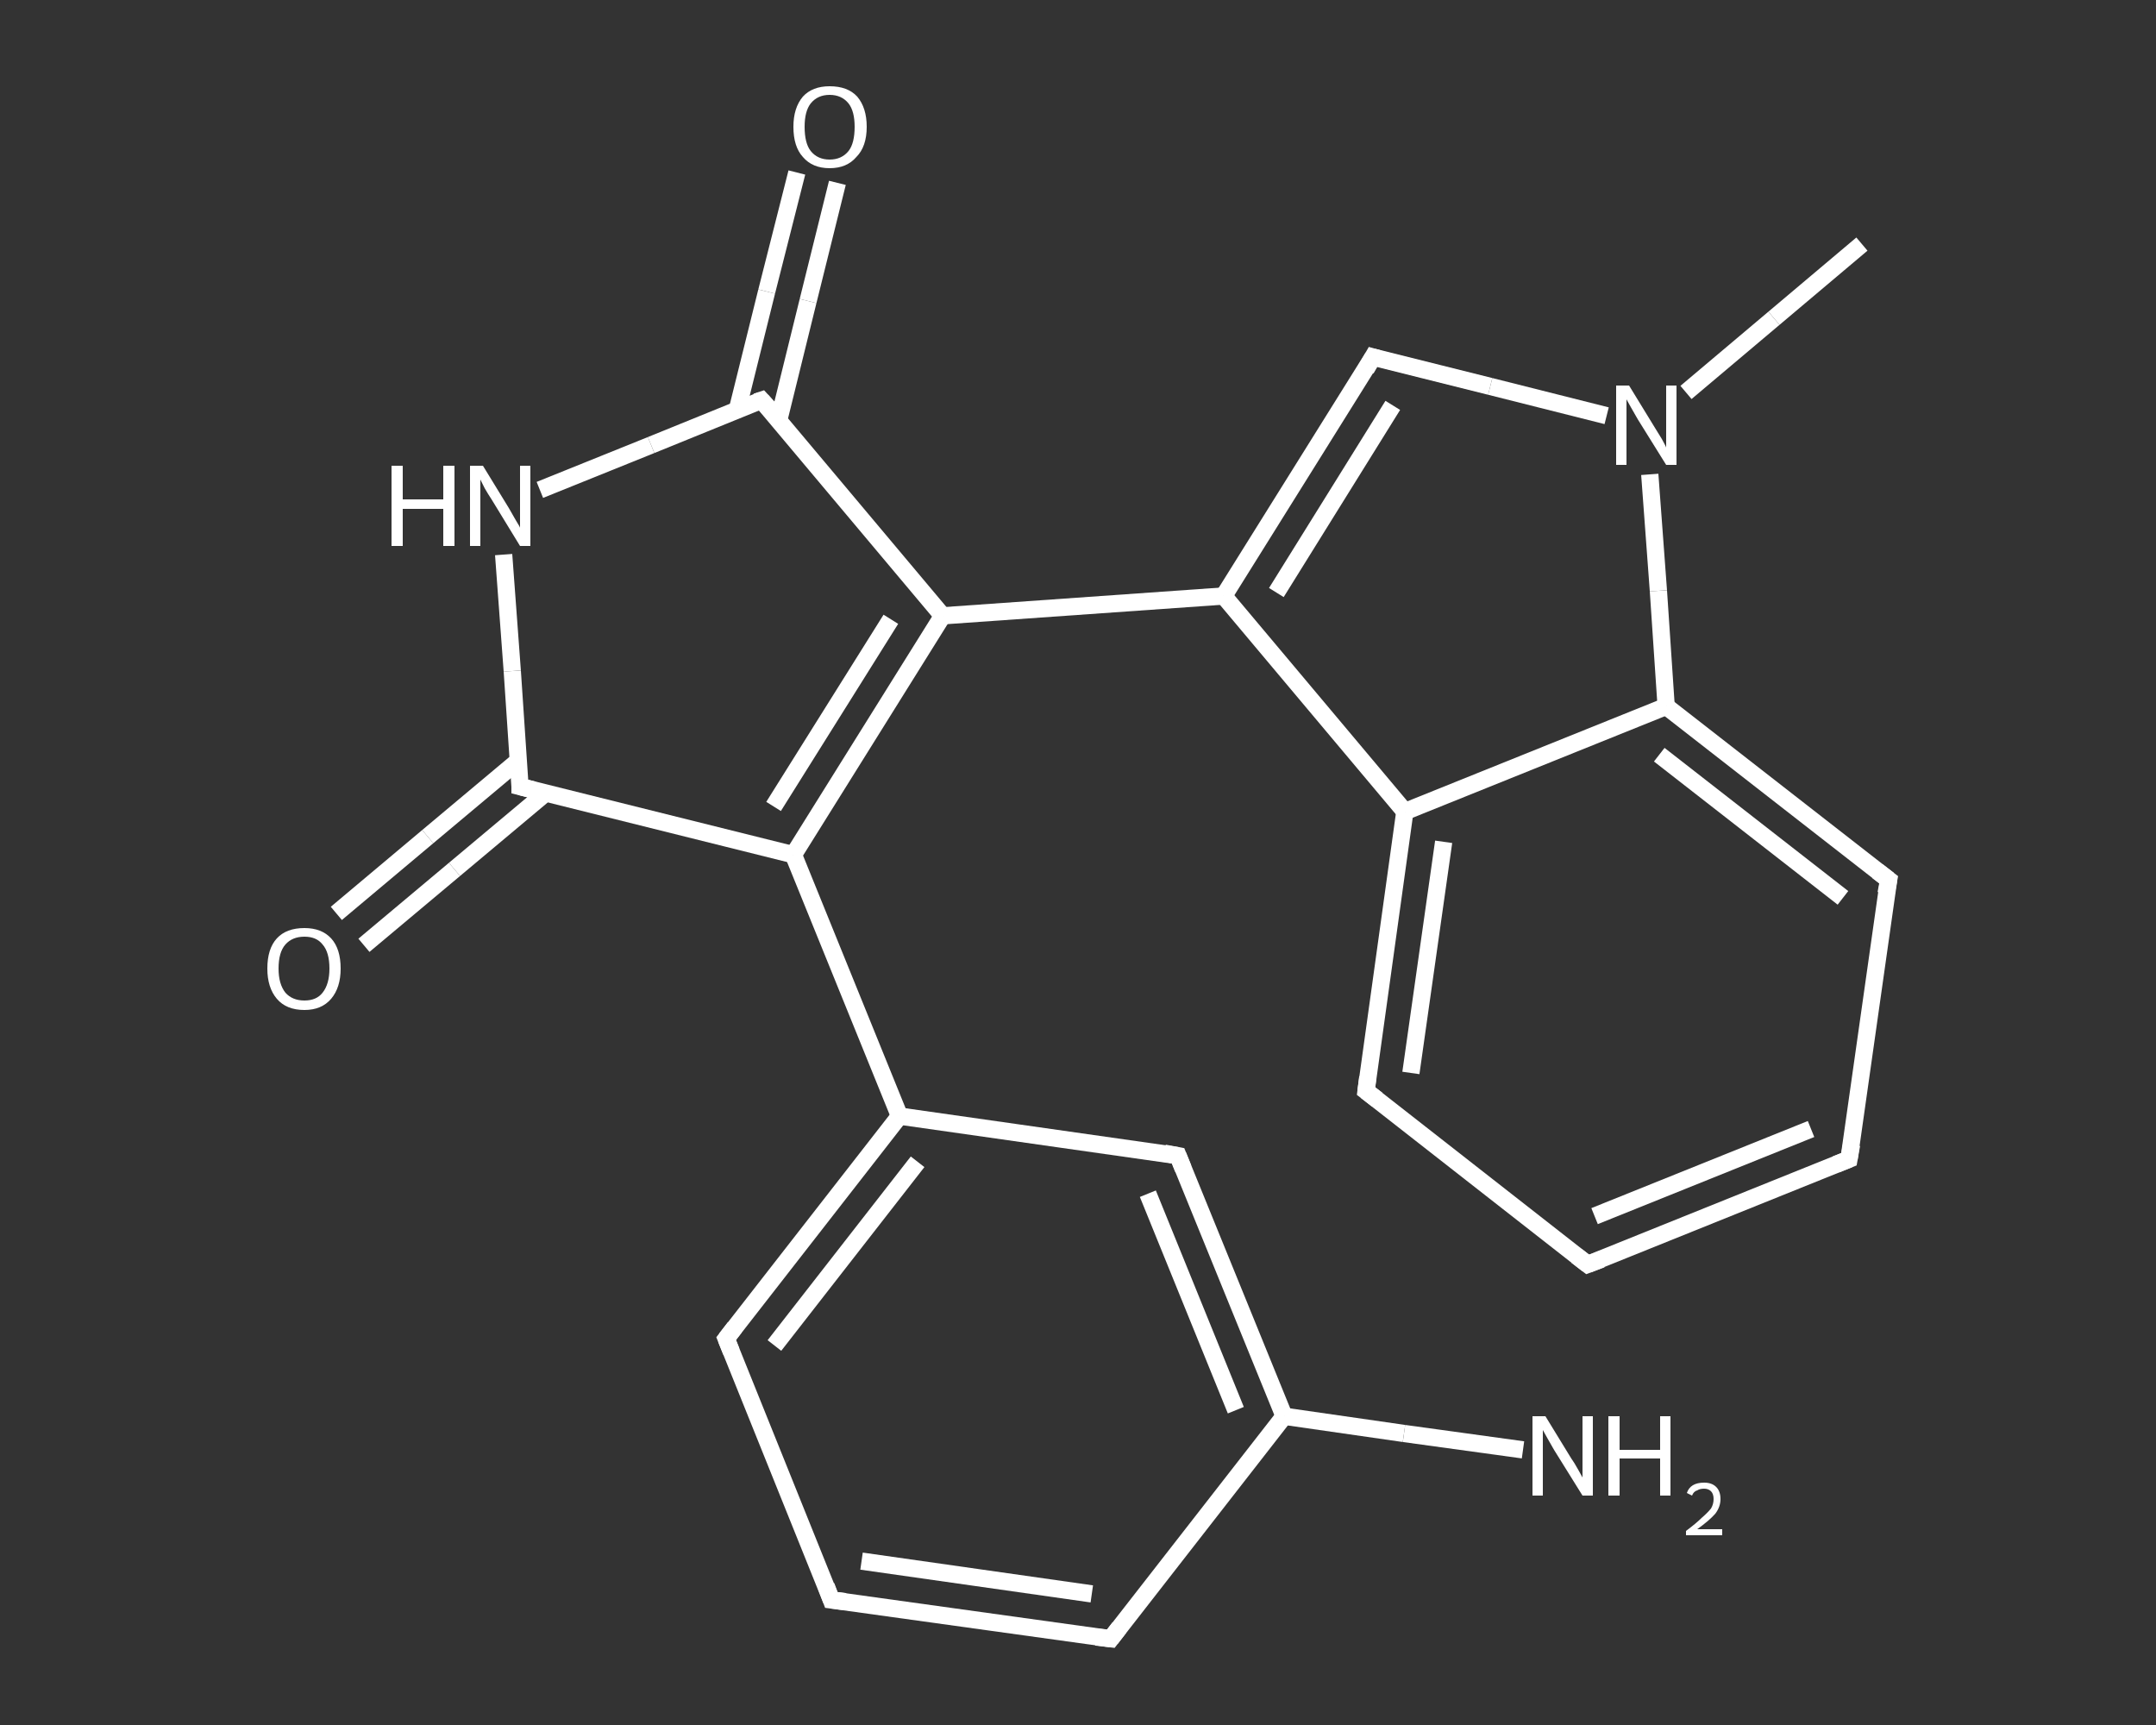 <?xml version='1.0' encoding='iso-8859-1'?>
<svg version='1.1' baseProfile='full'
              xmlns='http://www.w3.org/2000/svg'
                      xmlns:rdkit='http://www.rdkit.org/xml'
                      xmlns:xlink='http://www.w3.org/1999/xlink'
                  xml:space='preserve'
width='250px' height='200px' viewBox='0 0 250 200'>
<rect x="0" y="0" width="250" height="200" fill="#333333" stroke="none"/>
<!-- END OF HEADER -->
<rect style='opacity:1.0;fill:transparent;stroke:none' width='250.0' height='200.0' x='0.0' y='0.0'> </rect>
<path class='bond-0 atom-0 atom-1' d='M 215.9,28.3 L 205.7,36.9' style='fill:none;fill-rule:evenodd;stroke:#FFFFFF;stroke-width:2.0px;stroke-linecap:butt;stroke-linejoin:miter;stroke-opacity:1' />
<path class='bond-0 atom-0 atom-1' d='M 205.7,36.9 L 195.5,45.5' style='fill:none;fill-rule:evenodd;stroke:#FFFFFF;stroke-width:2.0px;stroke-linecap:butt;stroke-linejoin:miter;stroke-opacity:1' />
<path class='bond-1 atom-1 atom-2' d='M 186.3,48.2 L 172.8,44.8' style='fill:none;fill-rule:evenodd;stroke:#FFFFFF;stroke-width:2.0px;stroke-linecap:butt;stroke-linejoin:miter;stroke-opacity:1' />
<path class='bond-1 atom-1 atom-2' d='M 172.8,44.8 L 159.2,41.4' style='fill:none;fill-rule:evenodd;stroke:#FFFFFF;stroke-width:2.0px;stroke-linecap:butt;stroke-linejoin:miter;stroke-opacity:1' />
<path class='bond-2 atom-2 atom-3' d='M 159.2,41.4 L 141.9,69.1' style='fill:none;fill-rule:evenodd;stroke:#FFFFFF;stroke-width:2.0px;stroke-linecap:butt;stroke-linejoin:miter;stroke-opacity:1' />
<path class='bond-2 atom-2 atom-3' d='M 161.5,47.0 L 148.0,68.7' style='fill:none;fill-rule:evenodd;stroke:#FFFFFF;stroke-width:2.0px;stroke-linecap:butt;stroke-linejoin:miter;stroke-opacity:1' />
<path class='bond-3 atom-3 atom-4' d='M 141.9,69.1 L 109.3,71.4' style='fill:none;fill-rule:evenodd;stroke:#FFFFFF;stroke-width:2.0px;stroke-linecap:butt;stroke-linejoin:miter;stroke-opacity:1' />
<path class='bond-4 atom-4 atom-5' d='M 109.3,71.4 L 92.0,99.1' style='fill:none;fill-rule:evenodd;stroke:#FFFFFF;stroke-width:2.0px;stroke-linecap:butt;stroke-linejoin:miter;stroke-opacity:1' />
<path class='bond-4 atom-4 atom-5' d='M 103.3,71.8 L 89.7,93.5' style='fill:none;fill-rule:evenodd;stroke:#FFFFFF;stroke-width:2.0px;stroke-linecap:butt;stroke-linejoin:miter;stroke-opacity:1' />
<path class='bond-5 atom-5 atom-6' d='M 92.0,99.1 L 104.3,129.4' style='fill:none;fill-rule:evenodd;stroke:#FFFFFF;stroke-width:2.0px;stroke-linecap:butt;stroke-linejoin:miter;stroke-opacity:1' />
<path class='bond-6 atom-6 atom-7' d='M 104.3,129.4 L 84.2,155.2' style='fill:none;fill-rule:evenodd;stroke:#FFFFFF;stroke-width:2.0px;stroke-linecap:butt;stroke-linejoin:miter;stroke-opacity:1' />
<path class='bond-6 atom-6 atom-7' d='M 106.4,134.7 L 89.8,156.0' style='fill:none;fill-rule:evenodd;stroke:#FFFFFF;stroke-width:2.0px;stroke-linecap:butt;stroke-linejoin:miter;stroke-opacity:1' />
<path class='bond-7 atom-7 atom-8' d='M 84.2,155.2 L 96.4,185.5' style='fill:none;fill-rule:evenodd;stroke:#FFFFFF;stroke-width:2.0px;stroke-linecap:butt;stroke-linejoin:miter;stroke-opacity:1' />
<path class='bond-8 atom-8 atom-9' d='M 96.4,185.5 L 128.8,190.0' style='fill:none;fill-rule:evenodd;stroke:#FFFFFF;stroke-width:2.0px;stroke-linecap:butt;stroke-linejoin:miter;stroke-opacity:1' />
<path class='bond-8 atom-8 atom-9' d='M 99.9,181.0 L 126.6,184.8' style='fill:none;fill-rule:evenodd;stroke:#FFFFFF;stroke-width:2.0px;stroke-linecap:butt;stroke-linejoin:miter;stroke-opacity:1' />
<path class='bond-9 atom-9 atom-10' d='M 128.8,190.0 L 148.9,164.2' style='fill:none;fill-rule:evenodd;stroke:#FFFFFF;stroke-width:2.0px;stroke-linecap:butt;stroke-linejoin:miter;stroke-opacity:1' />
<path class='bond-10 atom-10 atom-11' d='M 148.9,164.2 L 162.8,166.2' style='fill:none;fill-rule:evenodd;stroke:#FFFFFF;stroke-width:2.0px;stroke-linecap:butt;stroke-linejoin:miter;stroke-opacity:1' />
<path class='bond-10 atom-10 atom-11' d='M 162.8,166.2 L 176.6,168.1' style='fill:none;fill-rule:evenodd;stroke:#FFFFFF;stroke-width:2.0px;stroke-linecap:butt;stroke-linejoin:miter;stroke-opacity:1' />
<path class='bond-11 atom-10 atom-12' d='M 148.9,164.2 L 136.6,134.0' style='fill:none;fill-rule:evenodd;stroke:#FFFFFF;stroke-width:2.0px;stroke-linecap:butt;stroke-linejoin:miter;stroke-opacity:1' />
<path class='bond-11 atom-10 atom-12' d='M 143.3,163.5 L 133.1,138.4' style='fill:none;fill-rule:evenodd;stroke:#FFFFFF;stroke-width:2.0px;stroke-linecap:butt;stroke-linejoin:miter;stroke-opacity:1' />
<path class='bond-12 atom-5 atom-13' d='M 92.0,99.1 L 60.3,91.2' style='fill:none;fill-rule:evenodd;stroke:#FFFFFF;stroke-width:2.0px;stroke-linecap:butt;stroke-linejoin:miter;stroke-opacity:1' />
<path class='bond-13 atom-13 atom-14' d='M 60.1,88.2 L 49.6,97.0' style='fill:none;fill-rule:evenodd;stroke:#FFFFFF;stroke-width:2.0px;stroke-linecap:butt;stroke-linejoin:miter;stroke-opacity:1' />
<path class='bond-13 atom-13 atom-14' d='M 49.6,97.0 L 39.0,105.9' style='fill:none;fill-rule:evenodd;stroke:#FFFFFF;stroke-width:2.0px;stroke-linecap:butt;stroke-linejoin:miter;stroke-opacity:1' />
<path class='bond-13 atom-13 atom-14' d='M 63.2,92.0 L 52.7,100.8' style='fill:none;fill-rule:evenodd;stroke:#FFFFFF;stroke-width:2.0px;stroke-linecap:butt;stroke-linejoin:miter;stroke-opacity:1' />
<path class='bond-13 atom-13 atom-14' d='M 52.7,100.8 L 42.2,109.6' style='fill:none;fill-rule:evenodd;stroke:#FFFFFF;stroke-width:2.0px;stroke-linecap:butt;stroke-linejoin:miter;stroke-opacity:1' />
<path class='bond-14 atom-13 atom-15' d='M 60.3,91.2 L 59.4,77.8' style='fill:none;fill-rule:evenodd;stroke:#FFFFFF;stroke-width:2.0px;stroke-linecap:butt;stroke-linejoin:miter;stroke-opacity:1' />
<path class='bond-14 atom-13 atom-15' d='M 59.4,77.8 L 58.4,64.3' style='fill:none;fill-rule:evenodd;stroke:#FFFFFF;stroke-width:2.0px;stroke-linecap:butt;stroke-linejoin:miter;stroke-opacity:1' />
<path class='bond-15 atom-15 atom-16' d='M 62.6,56.8 L 75.5,51.6' style='fill:none;fill-rule:evenodd;stroke:#FFFFFF;stroke-width:2.0px;stroke-linecap:butt;stroke-linejoin:miter;stroke-opacity:1' />
<path class='bond-15 atom-15 atom-16' d='M 75.5,51.6 L 88.3,46.4' style='fill:none;fill-rule:evenodd;stroke:#FFFFFF;stroke-width:2.0px;stroke-linecap:butt;stroke-linejoin:miter;stroke-opacity:1' />
<path class='bond-16 atom-16 atom-17' d='M 90.3,48.7 L 93.7,34.9' style='fill:none;fill-rule:evenodd;stroke:#FFFFFF;stroke-width:2.0px;stroke-linecap:butt;stroke-linejoin:miter;stroke-opacity:1' />
<path class='bond-16 atom-16 atom-17' d='M 93.7,34.9 L 97.1,21.2' style='fill:none;fill-rule:evenodd;stroke:#FFFFFF;stroke-width:2.0px;stroke-linecap:butt;stroke-linejoin:miter;stroke-opacity:1' />
<path class='bond-16 atom-16 atom-17' d='M 85.5,47.5 L 88.9,33.8' style='fill:none;fill-rule:evenodd;stroke:#FFFFFF;stroke-width:2.0px;stroke-linecap:butt;stroke-linejoin:miter;stroke-opacity:1' />
<path class='bond-16 atom-16 atom-17' d='M 88.9,33.8 L 92.4,20.0' style='fill:none;fill-rule:evenodd;stroke:#FFFFFF;stroke-width:2.0px;stroke-linecap:butt;stroke-linejoin:miter;stroke-opacity:1' />
<path class='bond-17 atom-3 atom-18' d='M 141.9,69.1 L 162.9,94.1' style='fill:none;fill-rule:evenodd;stroke:#FFFFFF;stroke-width:2.0px;stroke-linecap:butt;stroke-linejoin:miter;stroke-opacity:1' />
<path class='bond-18 atom-18 atom-19' d='M 162.9,94.1 L 158.4,126.5' style='fill:none;fill-rule:evenodd;stroke:#FFFFFF;stroke-width:2.0px;stroke-linecap:butt;stroke-linejoin:miter;stroke-opacity:1' />
<path class='bond-18 atom-18 atom-19' d='M 167.4,97.6 L 163.6,124.4' style='fill:none;fill-rule:evenodd;stroke:#FFFFFF;stroke-width:2.0px;stroke-linecap:butt;stroke-linejoin:miter;stroke-opacity:1' />
<path class='bond-19 atom-19 atom-20' d='M 158.4,126.5 L 184.1,146.6' style='fill:none;fill-rule:evenodd;stroke:#FFFFFF;stroke-width:2.0px;stroke-linecap:butt;stroke-linejoin:miter;stroke-opacity:1' />
<path class='bond-20 atom-20 atom-21' d='M 184.1,146.6 L 214.4,134.4' style='fill:none;fill-rule:evenodd;stroke:#FFFFFF;stroke-width:2.0px;stroke-linecap:butt;stroke-linejoin:miter;stroke-opacity:1' />
<path class='bond-20 atom-20 atom-21' d='M 184.9,141.0 L 210.0,130.9' style='fill:none;fill-rule:evenodd;stroke:#FFFFFF;stroke-width:2.0px;stroke-linecap:butt;stroke-linejoin:miter;stroke-opacity:1' />
<path class='bond-21 atom-21 atom-22' d='M 214.4,134.4 L 219.0,102.0' style='fill:none;fill-rule:evenodd;stroke:#FFFFFF;stroke-width:2.0px;stroke-linecap:butt;stroke-linejoin:miter;stroke-opacity:1' />
<path class='bond-22 atom-22 atom-23' d='M 219.0,102.0 L 193.2,81.9' style='fill:none;fill-rule:evenodd;stroke:#FFFFFF;stroke-width:2.0px;stroke-linecap:butt;stroke-linejoin:miter;stroke-opacity:1' />
<path class='bond-22 atom-22 atom-23' d='M 213.7,104.1 L 192.4,87.5' style='fill:none;fill-rule:evenodd;stroke:#FFFFFF;stroke-width:2.0px;stroke-linecap:butt;stroke-linejoin:miter;stroke-opacity:1' />
<path class='bond-23 atom-23 atom-1' d='M 193.2,81.9 L 192.3,68.5' style='fill:none;fill-rule:evenodd;stroke:#FFFFFF;stroke-width:2.0px;stroke-linecap:butt;stroke-linejoin:miter;stroke-opacity:1' />
<path class='bond-23 atom-23 atom-1' d='M 192.3,68.5 L 191.3,55.0' style='fill:none;fill-rule:evenodd;stroke:#FFFFFF;stroke-width:2.0px;stroke-linecap:butt;stroke-linejoin:miter;stroke-opacity:1' />
<path class='bond-24 atom-16 atom-4' d='M 88.3,46.4 L 109.3,71.4' style='fill:none;fill-rule:evenodd;stroke:#FFFFFF;stroke-width:2.0px;stroke-linecap:butt;stroke-linejoin:miter;stroke-opacity:1' />
<path class='bond-25 atom-23 atom-18' d='M 193.2,81.9 L 162.9,94.1' style='fill:none;fill-rule:evenodd;stroke:#FFFFFF;stroke-width:2.0px;stroke-linecap:butt;stroke-linejoin:miter;stroke-opacity:1' />
<path class='bond-26 atom-12 atom-6' d='M 136.6,134.0 L 104.3,129.4' style='fill:none;fill-rule:evenodd;stroke:#FFFFFF;stroke-width:2.0px;stroke-linecap:butt;stroke-linejoin:miter;stroke-opacity:1' />
<path d='M 159.9,41.6 L 159.2,41.4 L 158.4,42.8' style='fill:none;stroke:#FFFFFF;stroke-width:2.0px;stroke-linecap:butt;stroke-linejoin:miter;stroke-opacity:1;' />
<path d='M 85.2,153.9 L 84.2,155.2 L 84.8,156.7' style='fill:none;stroke:#FFFFFF;stroke-width:2.0px;stroke-linecap:butt;stroke-linejoin:miter;stroke-opacity:1;' />
<path d='M 95.8,183.9 L 96.4,185.5 L 98.0,185.7' style='fill:none;stroke:#FFFFFF;stroke-width:2.0px;stroke-linecap:butt;stroke-linejoin:miter;stroke-opacity:1;' />
<path d='M 127.1,189.8 L 128.8,190.0 L 129.8,188.7' style='fill:none;stroke:#FFFFFF;stroke-width:2.0px;stroke-linecap:butt;stroke-linejoin:miter;stroke-opacity:1;' />
<path d='M 137.2,135.5 L 136.6,134.0 L 135.0,133.7' style='fill:none;stroke:#FFFFFF;stroke-width:2.0px;stroke-linecap:butt;stroke-linejoin:miter;stroke-opacity:1;' />
<path d='M 61.9,91.6 L 60.3,91.2 L 60.3,90.6' style='fill:none;stroke:#FFFFFF;stroke-width:2.0px;stroke-linecap:butt;stroke-linejoin:miter;stroke-opacity:1;' />
<path d='M 87.7,46.6 L 88.3,46.4 L 89.4,47.6' style='fill:none;stroke:#FFFFFF;stroke-width:2.0px;stroke-linecap:butt;stroke-linejoin:miter;stroke-opacity:1;' />
<path d='M 158.6,124.9 L 158.4,126.5 L 159.7,127.5' style='fill:none;stroke:#FFFFFF;stroke-width:2.0px;stroke-linecap:butt;stroke-linejoin:miter;stroke-opacity:1;' />
<path d='M 182.8,145.6 L 184.1,146.6 L 185.7,146.0' style='fill:none;stroke:#FFFFFF;stroke-width:2.0px;stroke-linecap:butt;stroke-linejoin:miter;stroke-opacity:1;' />
<path d='M 212.9,135.0 L 214.4,134.4 L 214.7,132.7' style='fill:none;stroke:#FFFFFF;stroke-width:2.0px;stroke-linecap:butt;stroke-linejoin:miter;stroke-opacity:1;' />
<path d='M 218.7,103.6 L 219.0,102.0 L 217.7,101.0' style='fill:none;stroke:#FFFFFF;stroke-width:2.0px;stroke-linecap:butt;stroke-linejoin:miter;stroke-opacity:1;' />
<path class='atom-1' d='M 188.9 44.7
L 191.9 49.6
Q 192.2 50.1, 192.7 50.9
Q 193.2 51.8, 193.2 51.9
L 193.2 44.7
L 194.4 44.7
L 194.4 53.9
L 193.2 53.9
L 189.9 48.6
Q 189.5 47.9, 189.1 47.2
Q 188.7 46.5, 188.6 46.3
L 188.6 53.9
L 187.4 53.9
L 187.4 44.7
L 188.9 44.7
' fill='#FFFFFF'/>
<path class='atom-11' d='M 179.2 164.2
L 182.2 169.1
Q 182.5 169.5, 183.0 170.4
Q 183.5 171.3, 183.5 171.3
L 183.5 164.2
L 184.7 164.2
L 184.7 173.4
L 183.5 173.4
L 180.2 168.1
Q 179.8 167.4, 179.4 166.7
Q 179.0 166.0, 178.9 165.8
L 178.9 173.4
L 177.7 173.4
L 177.7 164.2
L 179.2 164.2
' fill='#FFFFFF'/>
<path class='atom-11' d='M 186.5 164.2
L 187.8 164.2
L 187.8 168.1
L 192.5 168.1
L 192.5 164.2
L 193.7 164.2
L 193.7 173.4
L 192.5 173.4
L 192.5 169.1
L 187.8 169.1
L 187.8 173.4
L 186.5 173.4
L 186.5 164.2
' fill='#FFFFFF'/>
<path class='atom-11' d='M 195.6 173.1
Q 195.8 172.5, 196.3 172.2
Q 196.8 171.9, 197.6 171.9
Q 198.5 171.9, 199.0 172.4
Q 199.5 172.9, 199.5 173.8
Q 199.5 174.7, 198.9 175.5
Q 198.2 176.3, 196.8 177.3
L 199.7 177.3
L 199.7 178.0
L 195.5 178.0
L 195.5 177.5
Q 196.7 176.6, 197.3 176.0
Q 198.0 175.4, 198.4 174.9
Q 198.7 174.4, 198.7 173.8
Q 198.7 173.2, 198.4 172.9
Q 198.1 172.6, 197.6 172.6
Q 197.1 172.6, 196.8 172.8
Q 196.4 172.9, 196.2 173.4
L 195.6 173.1
' fill='#FFFFFF'/>
<path class='atom-14' d='M 31.0 112.3
Q 31.0 110.0, 32.1 108.8
Q 33.2 107.6, 35.3 107.6
Q 37.3 107.6, 38.4 108.8
Q 39.5 110.0, 39.5 112.3
Q 39.5 114.5, 38.4 115.8
Q 37.3 117.1, 35.3 117.1
Q 33.2 117.1, 32.1 115.8
Q 31.0 114.5, 31.0 112.3
M 35.3 116.0
Q 36.7 116.0, 37.4 115.1
Q 38.2 114.1, 38.2 112.3
Q 38.2 110.4, 37.4 109.5
Q 36.7 108.6, 35.3 108.6
Q 33.9 108.6, 33.1 109.5
Q 32.3 110.4, 32.3 112.3
Q 32.3 114.1, 33.1 115.1
Q 33.9 116.0, 35.3 116.0
' fill='#FFFFFF'/>
<path class='atom-15' d='M 45.4 54.0
L 46.7 54.0
L 46.7 57.9
L 51.4 57.9
L 51.4 54.0
L 52.7 54.0
L 52.7 63.3
L 51.4 63.3
L 51.4 59.0
L 46.7 59.0
L 46.7 63.3
L 45.4 63.3
L 45.4 54.0
' fill='#FFFFFF'/>
<path class='atom-15' d='M 56.0 54.0
L 59.0 58.9
Q 59.3 59.4, 59.8 60.3
Q 60.3 61.1, 60.3 61.2
L 60.3 54.0
L 61.5 54.0
L 61.5 63.3
L 60.3 63.3
L 57.0 57.9
Q 56.6 57.3, 56.2 56.6
Q 55.8 55.8, 55.7 55.6
L 55.7 63.3
L 54.5 63.3
L 54.5 54.0
L 56.0 54.0
' fill='#FFFFFF'/>
<path class='atom-17' d='M 92.0 14.7
Q 92.0 12.5, 93.1 11.2
Q 94.2 10.0, 96.2 10.0
Q 98.3 10.0, 99.4 11.2
Q 100.5 12.5, 100.5 14.7
Q 100.5 17.0, 99.3 18.2
Q 98.2 19.5, 96.2 19.5
Q 94.2 19.5, 93.1 18.2
Q 92.0 17.0, 92.0 14.7
M 96.2 18.5
Q 97.6 18.5, 98.4 17.5
Q 99.1 16.6, 99.1 14.7
Q 99.1 12.9, 98.4 12.0
Q 97.6 11.0, 96.2 11.0
Q 94.8 11.0, 94.0 12.0
Q 93.3 12.9, 93.3 14.7
Q 93.3 16.6, 94.0 17.5
Q 94.8 18.5, 96.2 18.5
' fill='#FFFFFF'/>
</svg>
